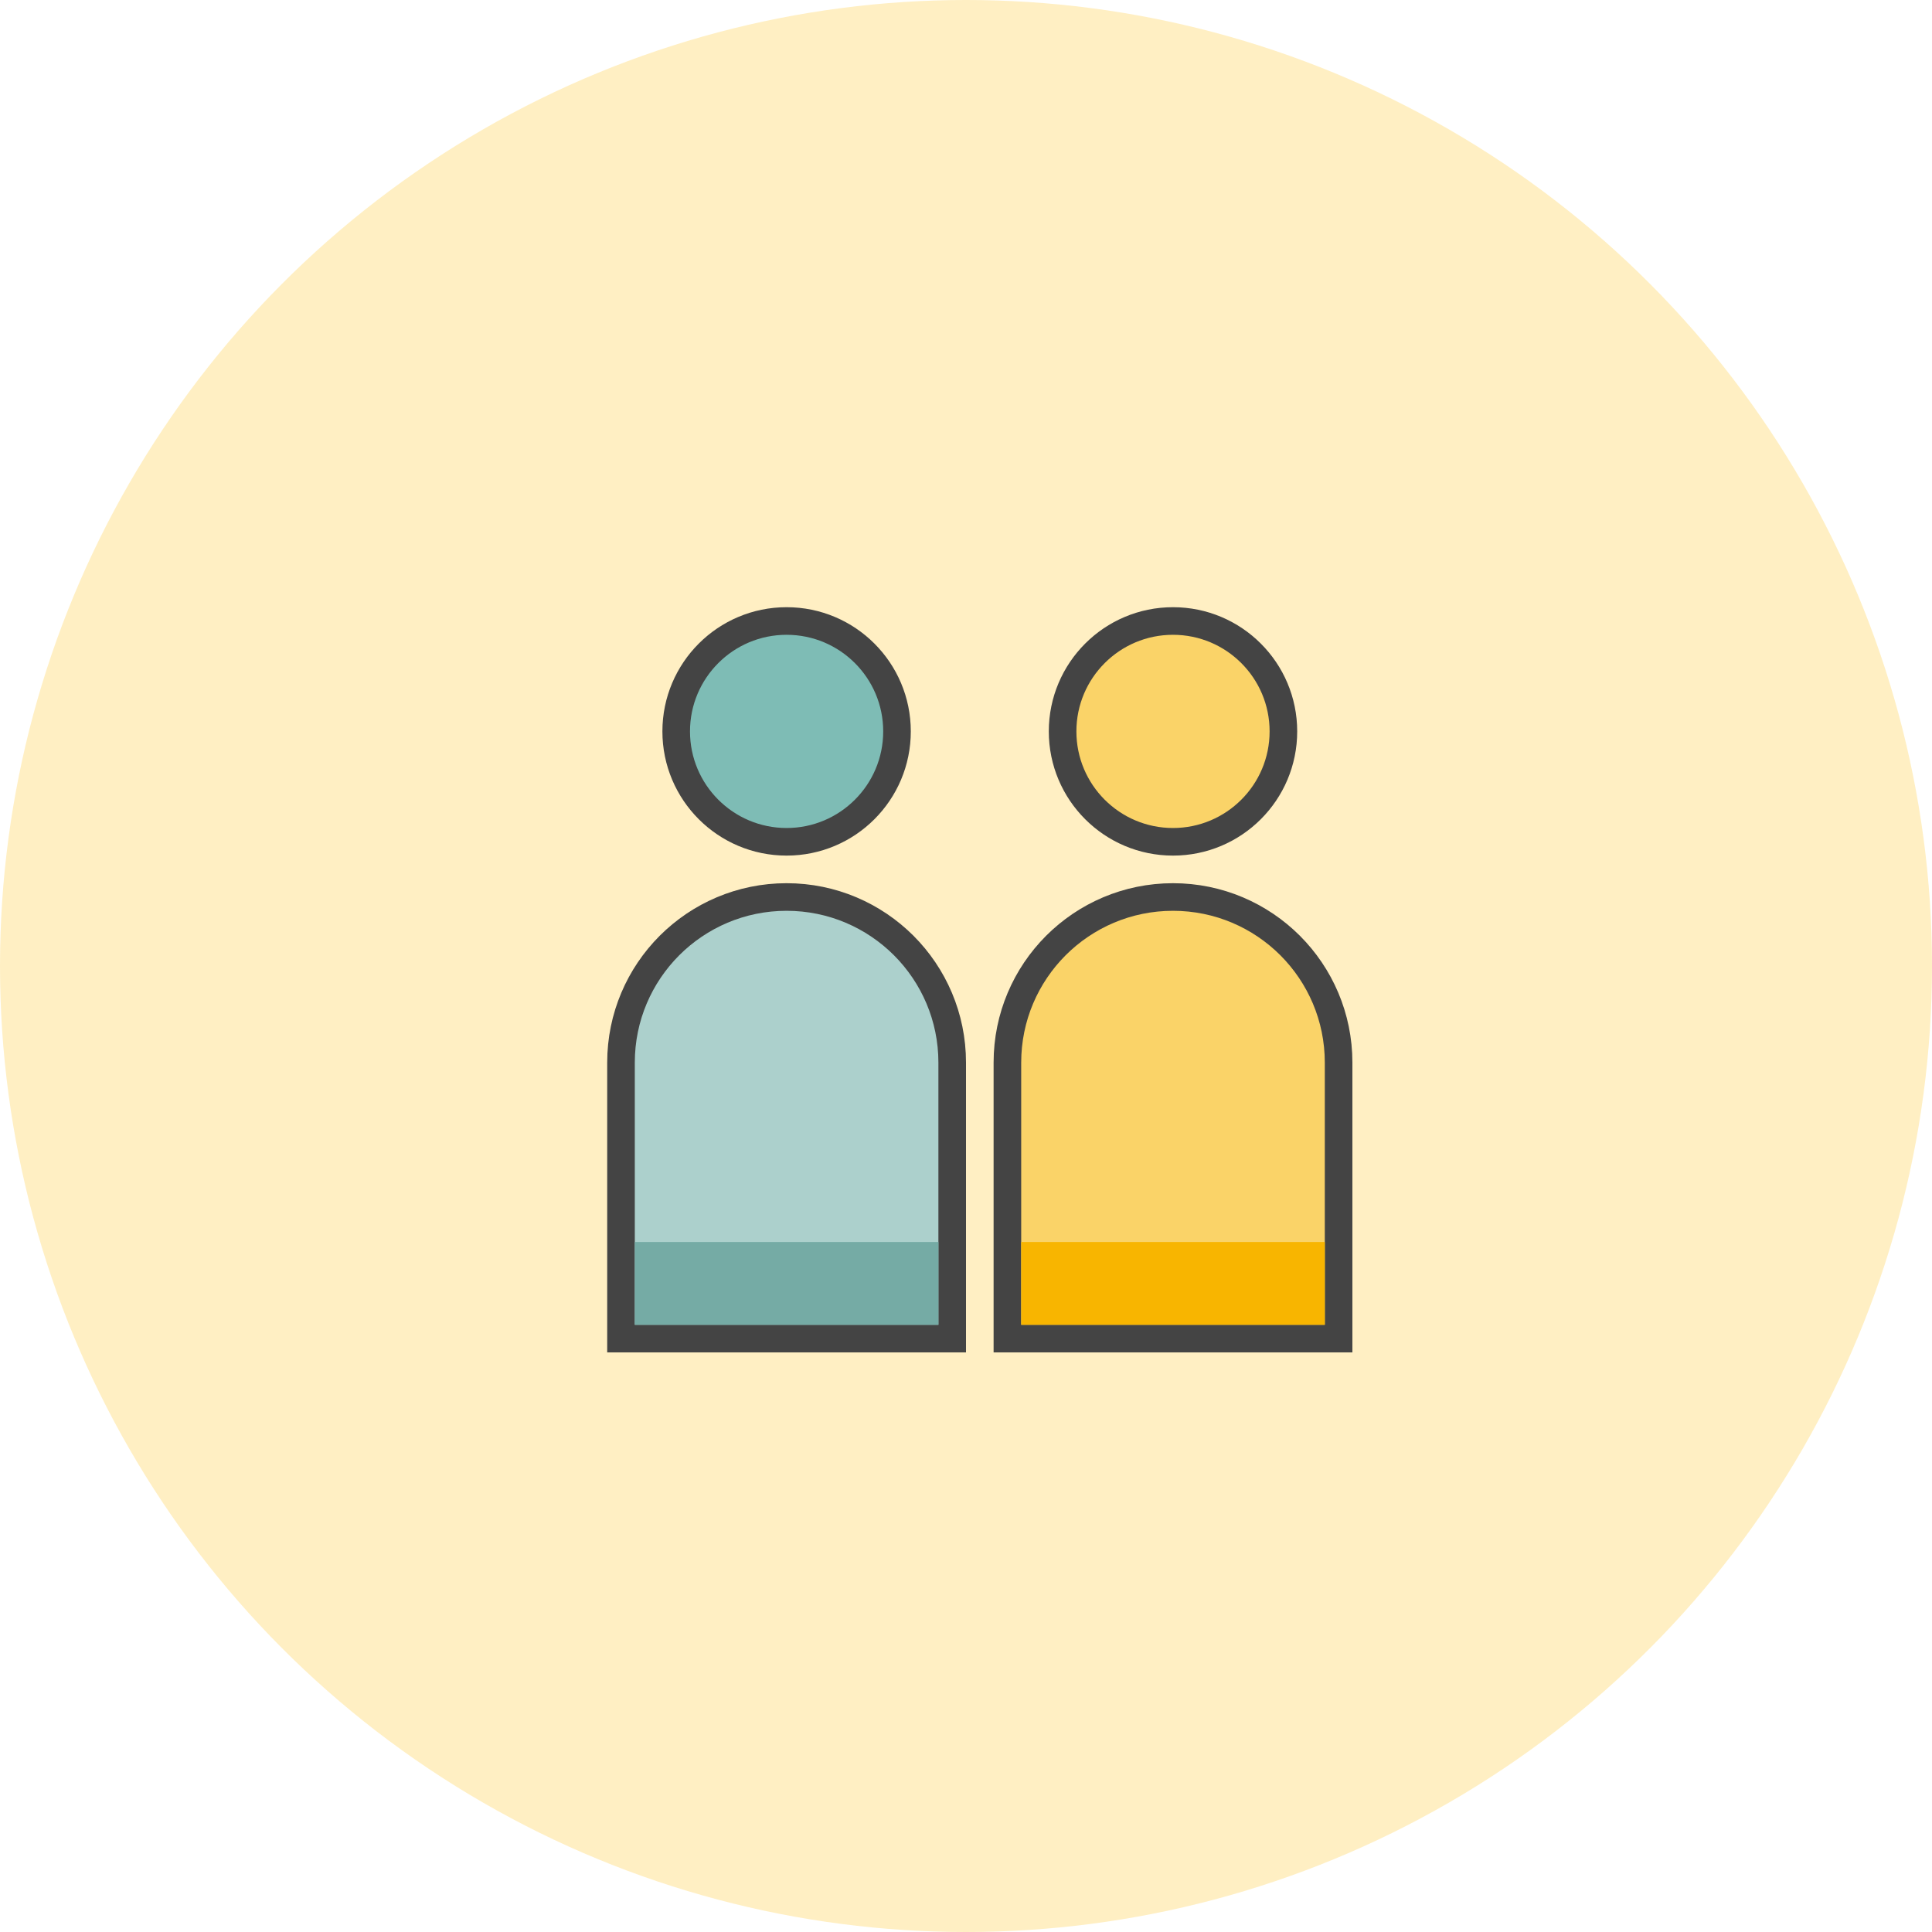 <?xml version="1.0" encoding="UTF-8"?>
<svg width="70px" height="70px" viewBox="0 0 70 70" version="1.1" xmlns="http://www.w3.org/2000/svg" xmlns:xlink="http://www.w3.org/1999/xlink">
    <title>collaboration</title>
    <g id="sketchbook" stroke="none" stroke-width="1" fill="none" fill-rule="evenodd">
        <g id="collaboration">
            <circle id="Oval-Copy-27" fill-opacity="0.275" fill="#FFC527" cx="35" cy="35" r="35"></circle>
            <path d="M28.5,32.5 C26.843,32.5 25.343,33.172 24.257,34.257 C23.172,35.343 22.5,36.843 22.5,38.5 L22.5,48.5 L34.5,48.5 L34.5,38.5 C34.5,36.843 33.828,35.343 32.743,34.257 C31.657,33.172 30.157,32.5 28.5,32.5 Z" id="Rectangle" stroke="#444444" fill="#ACD0CC"></path>
            <rect id="Rectangle" fill="#75ABA5" x="23" y="45" width="11" height="3"></rect>
            <path d="M42.5,32.5 C40.843,32.5 39.343,33.172 38.257,34.257 C37.172,35.343 36.5,36.843 36.5,38.5 L36.5,48.5 L48.5,48.5 L48.5,38.5 C48.5,36.843 47.828,35.343 46.743,34.257 C45.657,33.172 44.157,32.5 42.5,32.5 Z" id="Rectangle-Copy-34" stroke="#444444" fill="#FAD368"></path>
            <rect id="Rectangle" fill="#F8B500" x="37" y="45" width="11" height="3"></rect>
            <circle id="Oval" stroke="#444444" fill="#7EBCB5" cx="28.5" cy="26.5" r="4"></circle>
            <circle id="Oval-Copy-28" stroke="#444444" fill="#FAD368" cx="42.5" cy="26.5" r="4"></circle>
        </g>
    </g>
</svg>